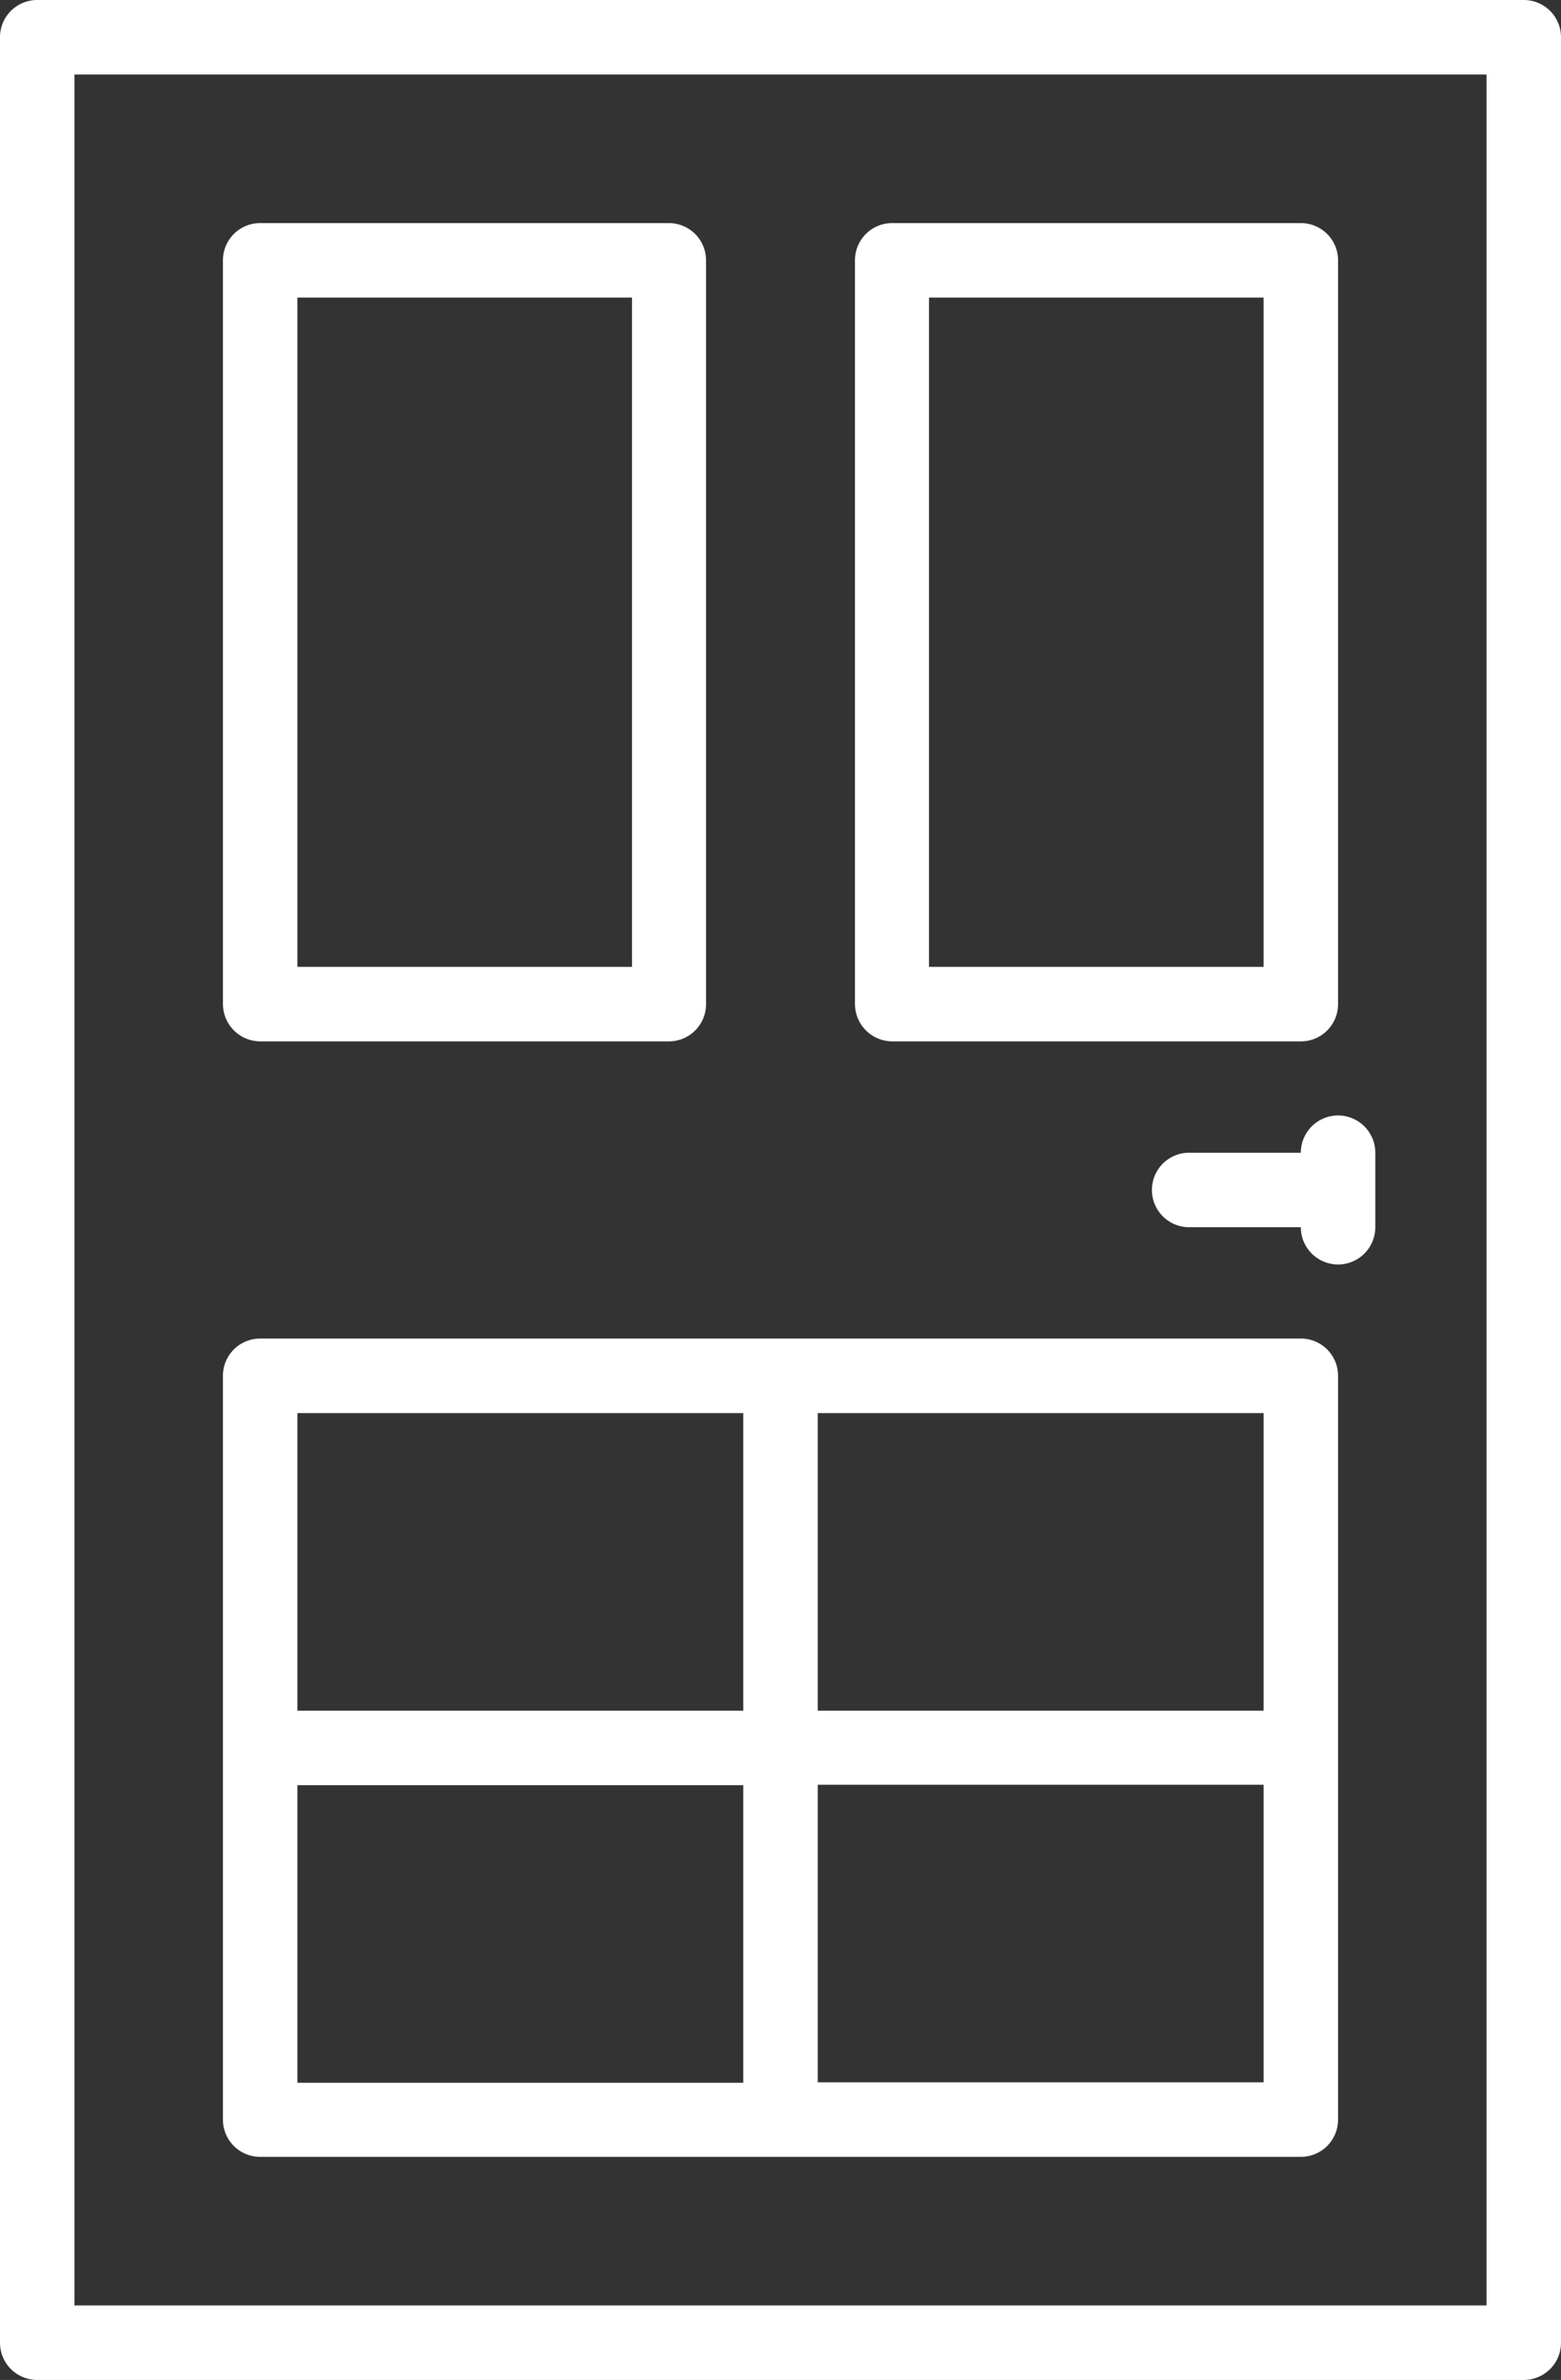 <?xml version="1.0" encoding="UTF-8"?>
<svg xmlns="http://www.w3.org/2000/svg" id="Layer_1" data-name="Layer 1" viewBox="0 0 356.4 543">
  <rect x="0" y="0" width="356.4" height="543" fill="#333333" stroke="none"/>
  <defs>
    <style>.cls-1{fill:#fff;}</style>
  </defs>
  <path class="cls-1" d="M347.9,0H8.5A8.49,8.49,0,0,0,0,8.5v526A8.49,8.49,0,0,0,8.5,543H347.9a8.49,8.49,0,0,0,8.5-8.5V8.5A8.49,8.49,0,0,0,347.9,0Zm-8.5,526H17V17H339.4Z"></path>
  <path class="cls-1" d="M203.7,237.6H297a8.49,8.49,0,0,0,8.5-8.5V59.4a8.49,8.49,0,0,0-8.5-8.5H203.7a8.49,8.49,0,0,0-8.5,8.5V229.1a8.56,8.56,0,0,0,8.5,8.5Zm8.4-169.7h76.4V220.6H212.1Z"></path>
  <path class="cls-1" d="M59.4,237.6h93.3a8.49,8.49,0,0,0,8.5-8.5V59.4a8.49,8.49,0,0,0-8.5-8.5H59.4a8.49,8.49,0,0,0-8.5,8.5V229.1a8.56,8.56,0,0,0,8.5,8.5ZM67.9,67.9h76.4V220.6H67.9Z"></path>
  <path class="cls-1" d="M59.4,492.1H297a8.49,8.49,0,0,0,8.5-8.5V313.9a8.49,8.49,0,0,0-8.5-8.5H59.4a8.49,8.49,0,0,0-8.5,8.5V483.6a8.49,8.49,0,0,0,8.5,8.5Zm8.5-84.8H169.7v67.9H67.9Zm118.8,67.8V407.2H288.5v67.9Zm101.8-84.8H186.7V322.4H288.5ZM169.7,322.4v67.9H67.9V322.4Z"></path>
  <path class="cls-1" d="M297,263H271.5a8.5,8.5,0,0,0,0,17H297a8.5,8.5,0,0,0,17,0V263a8.5,8.5,0,0,0-17,0Z"></path>
</svg>
